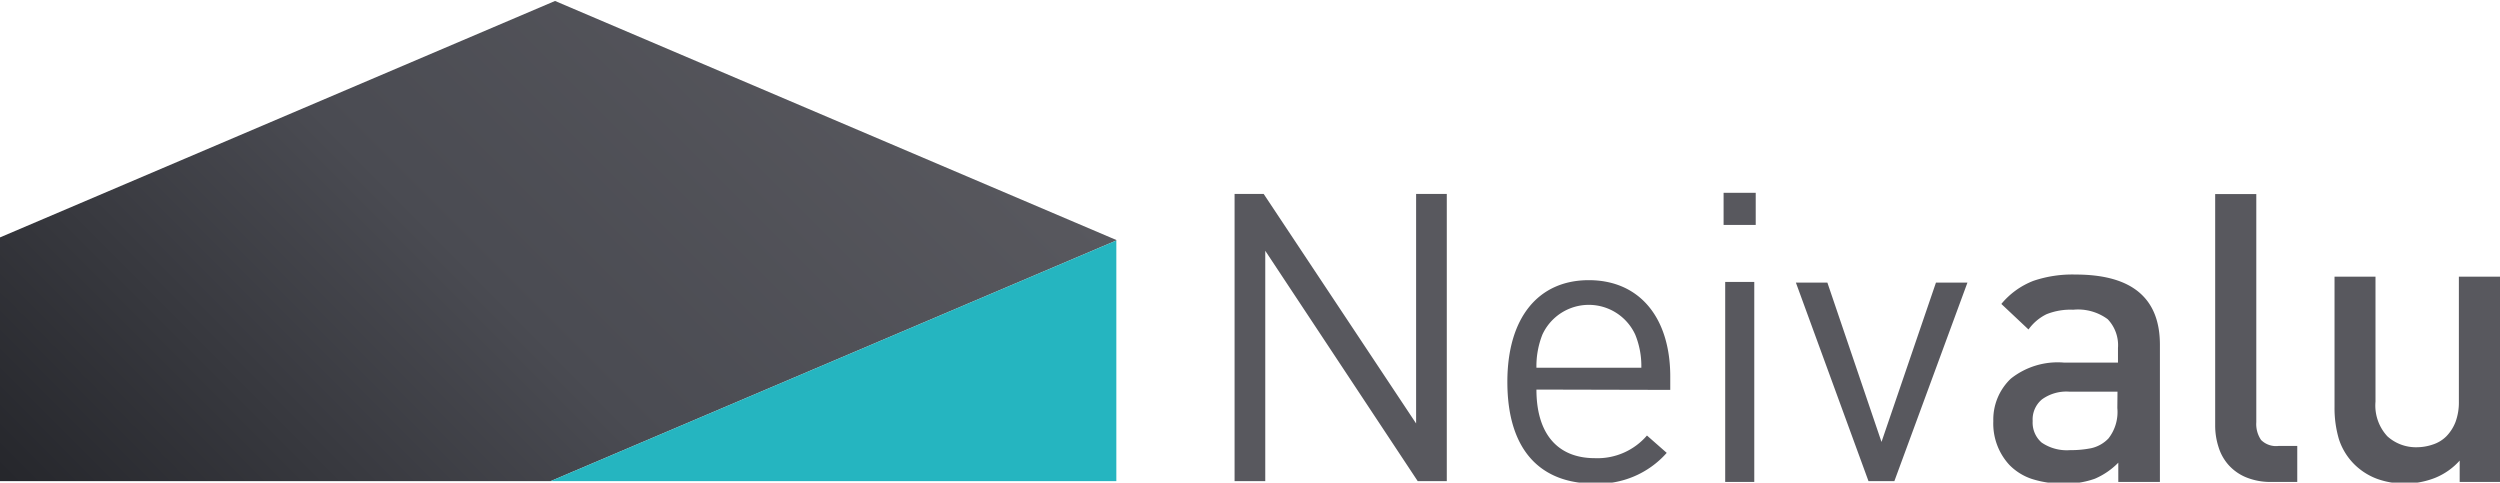 <svg id="Calque_1" data-name="Calque 1" xmlns="http://www.w3.org/2000/svg" width="155.62" height="30.04" viewBox="0 0 155.62 30.04"><defs><style>.cls-1{fill:none}.cls-2{fill:#58585e}.cls-3{clip-path:url(#clip-path)}.cls-4{fill:url(#linear-gradient)}.cls-5{fill:#25b5c0}</style><clipPath id="clip-path"><path class="cls-1" d="M69.49 14.94v.03L34.27 29.95H-.38V14.94L34.55.06l34.94 14.88z"/></clipPath><linearGradient id="linear-gradient" x1="39.82" y1="27.25" x2="42.4" y2="27.25" gradientTransform="matrix(23.23 0 0 -23.23 -925.78 647.95)" gradientUnits="userSpaceOnUse"><stop offset="0" stop-color="#25262b"/><stop offset=".51" stop-color="#4a4b52"/><stop offset="1" stop-color="#58585e"/></linearGradient></defs><title>neivalu</title><path class="cls-2" d="M88.25 29.95l-9.49-14.34v14.34h-1.91V12.07h1.81l9.49 14.29V12.07h1.91v17.88h-1.81zm7.39-5.7c0 2.71 1.28 4.27 3.64 4.27a4.06 4.06 0 0 0 3.24-1.41l1.23 1.08a5.68 5.68 0 0 1-4.52 1.91c-3.27 0-5.4-2-5.4-6.33 0-4 1.93-6.33 5.07-6.33s5.07 2.31 5.07 6v.83zm6.15-3.42a3.18 3.18 0 0 0-5.78 0 5.35 5.35 0 0 0-.37 2.06h6.53a5.15 5.15 0 0 0-.38-2.06m5.5-8.83h2v2h-2zm.1 5.55h1.81V30h-1.81zm10.53 12.4h-1.61l-4.52-12.36h1.96l3.37 9.92 3.39-9.92h1.96l-4.55 12.36zm13.94.05v-1.2a4.54 4.54 0 0 1-1.46 1 5.28 5.28 0 0 1-1.93.3 6.17 6.17 0 0 1-2-.29 3.5 3.5 0 0 1-1.39-.87 3.79 3.79 0 0 1-1-2.73 3.51 3.51 0 0 1 1.09-2.64 4.69 4.69 0 0 1 3.3-1h3.37v-.91a2.34 2.34 0 0 0-.64-1.79 3.11 3.11 0 0 0-2.15-.59 4 4 0 0 0-1.66.28 3 3 0 0 0-1.12.95l-1.69-1.59a4.87 4.87 0 0 1 2-1.44 7.54 7.54 0 0 1 2.62-.39q5.25 0 5.25 4.37V30zm-.05-5.62h-3a2.59 2.59 0 0 0-1.7.48 1.62 1.62 0 0 0-.58 1.35 1.64 1.64 0 0 0 .56 1.34 2.77 2.77 0 0 0 1.77.47 6.5 6.5 0 0 0 1.31-.12 2.12 2.12 0 0 0 1.08-.61 2.67 2.67 0 0 0 .55-1.89zm9.57 5.62a4 4 0 0 1-1.57-.29 3 3 0 0 1-1.09-.77 3 3 0 0 1-.62-1.11 4.33 4.33 0 0 1-.21-1.35v-14.4h2.56v14.2a1.75 1.75 0 0 0 .3 1.11 1.32 1.32 0 0 0 1.08.37H143V30zm11.73 0v-1.33a4.14 4.14 0 0 1-1.54 1.08 5.11 5.11 0 0 1-1.85.35 5 5 0 0 1-1.77-.3 4 4 0 0 1-1.36-.86 3.91 3.91 0 0 1-1-1.61 6.82 6.82 0 0 1-.27-2v-8.11h2.55V25a2.82 2.82 0 0 0 .74 2.16 2.64 2.64 0 0 0 1.83.68 3.1 3.1 0 0 0 1-.17 2.11 2.11 0 0 0 .84-.51 2.67 2.67 0 0 0 .57-.89 3.52 3.52 0 0 0 .21-1.27v-7.78h2.56V30z"/><g class="cls-3"><path class="cls-4" transform="rotate(-45 34.556 15.006)" d="M-.71-20.26h70.54v70.54H-.71z"/></g><path class="cls-5" d="M69.49 14.97v14.98H34.27l35.22-14.98z"/></svg>